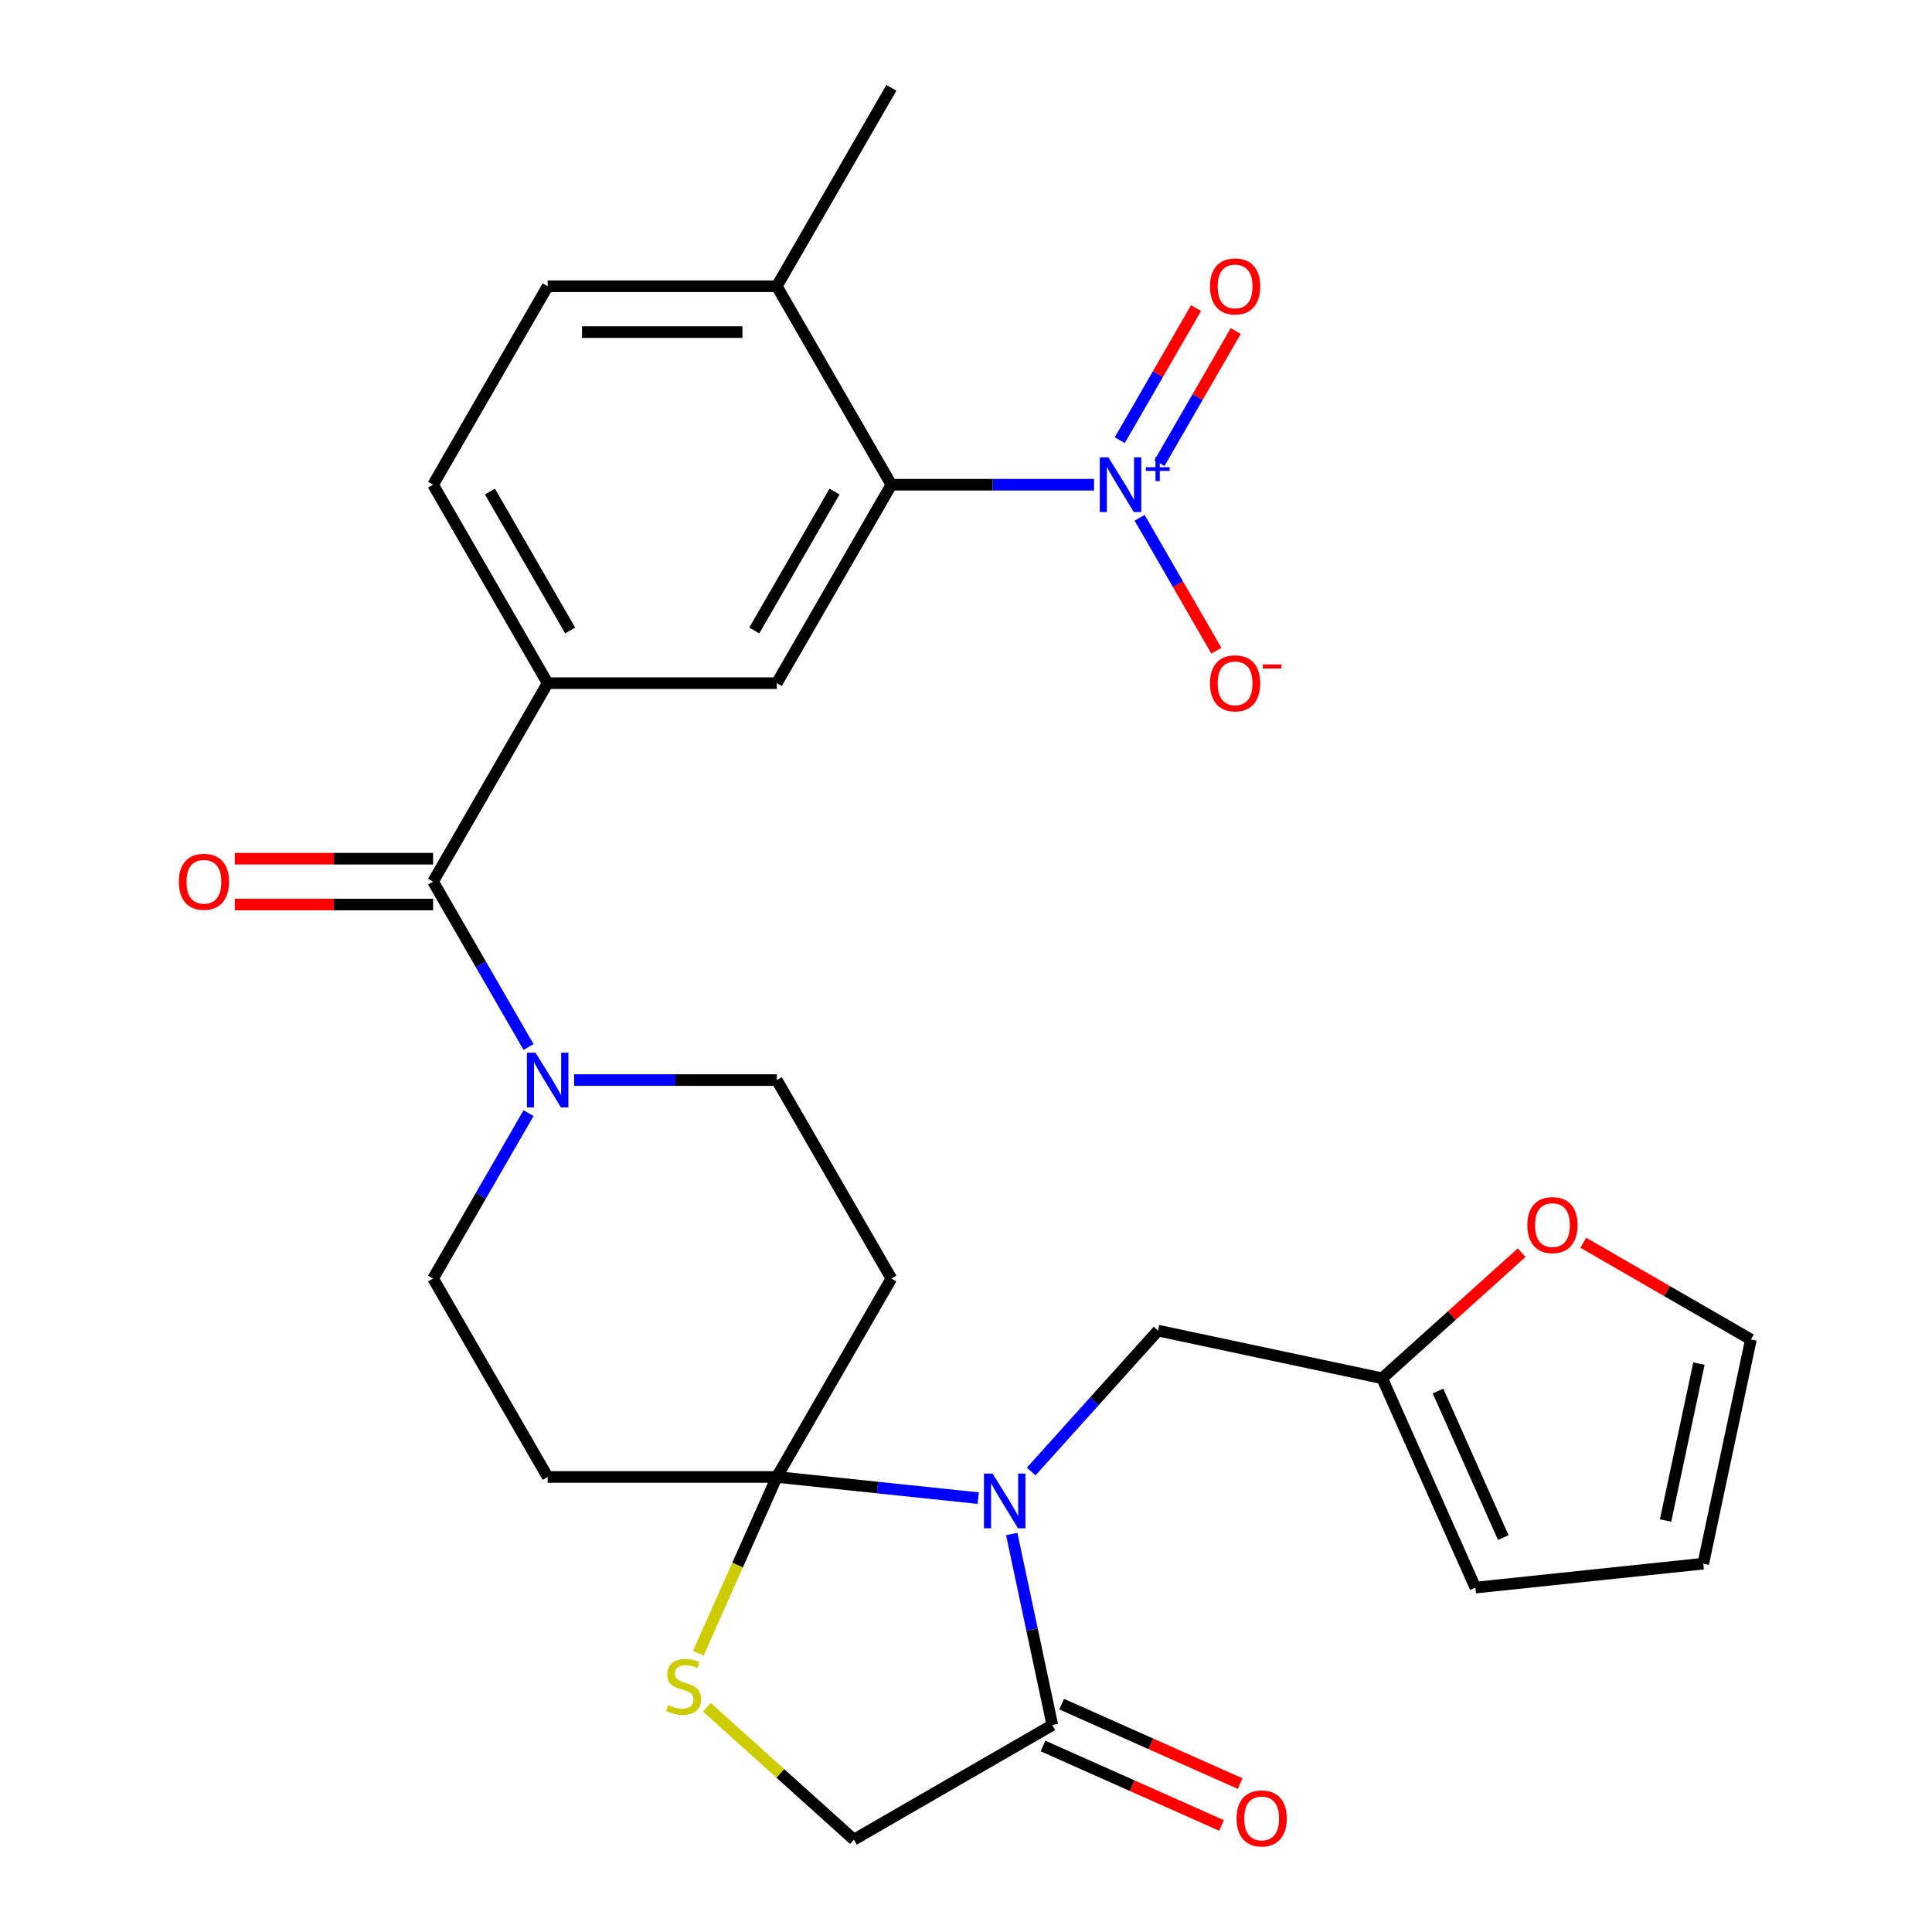 <?xml version='1.0' encoding='iso-8859-1'?>
<svg version='1.1' baseProfile='full'
              xmlns='http://www.w3.org/2000/svg'
                      xmlns:rdkit='http://www.rdkit.org/xml'
                      xmlns:xlink='http://www.w3.org/1999/xlink'
                  xml:space='preserve'
width='1000px' height='1000px' viewBox='0 0 1000 1000'>
<!-- END OF HEADER -->
<rect style='opacity:1.0;fill:#FFFFFF;stroke:none' width='1000' height='1000' x='0' y='0'> </rect>
<path class='bond-0' d='M 506.322,775.43 L 454.196,769.951' style='fill:none;fill-rule:evenodd;stroke:#0000FF;stroke-width:6px;stroke-linecap:butt;stroke-linejoin:miter;stroke-opacity:1' />
<path class='bond-0' d='M 454.196,769.951 L 402.07,764.473' style='fill:none;fill-rule:evenodd;stroke:#000000;stroke-width:6px;stroke-linecap:butt;stroke-linejoin:miter;stroke-opacity:1' />
<path class='bond-4' d='M 523.668,793.996 L 534.177,843.441' style='fill:none;fill-rule:evenodd;stroke:#0000FF;stroke-width:6px;stroke-linecap:butt;stroke-linejoin:miter;stroke-opacity:1' />
<path class='bond-4' d='M 534.177,843.441 L 544.687,892.886' style='fill:none;fill-rule:evenodd;stroke:#000000;stroke-width:6px;stroke-linecap:butt;stroke-linejoin:miter;stroke-opacity:1' />
<path class='bond-11' d='M 533.733,761.649 L 566.562,725.189' style='fill:none;fill-rule:evenodd;stroke:#0000FF;stroke-width:6px;stroke-linecap:butt;stroke-linejoin:miter;stroke-opacity:1' />
<path class='bond-11' d='M 566.562,725.189 L 599.391,688.728' style='fill:none;fill-rule:evenodd;stroke:#000000;stroke-width:6px;stroke-linecap:butt;stroke-linejoin:miter;stroke-opacity:1' />
<path class='bond-6' d='M 402.07,764.473 L 381.752,810.107' style='fill:none;fill-rule:evenodd;stroke:#000000;stroke-width:6px;stroke-linecap:butt;stroke-linejoin:miter;stroke-opacity:1' />
<path class='bond-6' d='M 381.752,810.107 L 361.435,855.741' style='fill:none;fill-rule:evenodd;stroke:#CCCC00;stroke-width:6px;stroke-linecap:butt;stroke-linejoin:miter;stroke-opacity:1' />
<path class='bond-9' d='M 402.07,764.473 L 461.374,661.756' style='fill:none;fill-rule:evenodd;stroke:#000000;stroke-width:6px;stroke-linecap:butt;stroke-linejoin:miter;stroke-opacity:1' />
<path class='bond-10' d='M 402.07,764.473 L 283.463,764.473' style='fill:none;fill-rule:evenodd;stroke:#000000;stroke-width:6px;stroke-linecap:butt;stroke-linejoin:miter;stroke-opacity:1' />
<path class='bond-1' d='M 566.276,250.888 L 513.825,250.888' style='fill:none;fill-rule:evenodd;stroke:#0000FF;stroke-width:6px;stroke-linecap:butt;stroke-linejoin:miter;stroke-opacity:1' />
<path class='bond-1' d='M 513.825,250.888 L 461.374,250.888' style='fill:none;fill-rule:evenodd;stroke:#000000;stroke-width:6px;stroke-linecap:butt;stroke-linejoin:miter;stroke-opacity:1' />
<path class='bond-13' d='M 589.868,268.013 L 609.729,302.414' style='fill:none;fill-rule:evenodd;stroke:#0000FF;stroke-width:6px;stroke-linecap:butt;stroke-linejoin:miter;stroke-opacity:1' />
<path class='bond-13' d='M 609.729,302.414 L 629.59,336.814' style='fill:none;fill-rule:evenodd;stroke:#FF0000;stroke-width:6px;stroke-linecap:butt;stroke-linejoin:miter;stroke-opacity:1' />
<path class='bond-17' d='M 600.14,239.693 L 619.874,205.513' style='fill:none;fill-rule:evenodd;stroke:#0000FF;stroke-width:6px;stroke-linecap:butt;stroke-linejoin:miter;stroke-opacity:1' />
<path class='bond-17' d='M 619.874,205.513 L 639.608,171.333' style='fill:none;fill-rule:evenodd;stroke:#FF0000;stroke-width:6px;stroke-linecap:butt;stroke-linejoin:miter;stroke-opacity:1' />
<path class='bond-17' d='M 579.596,227.833 L 599.33,193.652' style='fill:none;fill-rule:evenodd;stroke:#0000FF;stroke-width:6px;stroke-linecap:butt;stroke-linejoin:miter;stroke-opacity:1' />
<path class='bond-17' d='M 599.33,193.652 L 619.065,159.472' style='fill:none;fill-rule:evenodd;stroke:#FF0000;stroke-width:6px;stroke-linecap:butt;stroke-linejoin:miter;stroke-opacity:1' />
<path class='bond-2' d='M 224.159,456.322 L 248.867,499.118' style='fill:none;fill-rule:evenodd;stroke:#000000;stroke-width:6px;stroke-linecap:butt;stroke-linejoin:miter;stroke-opacity:1' />
<path class='bond-2' d='M 248.867,499.118 L 273.576,541.914' style='fill:none;fill-rule:evenodd;stroke:#0000FF;stroke-width:6px;stroke-linecap:butt;stroke-linejoin:miter;stroke-opacity:1' />
<path class='bond-7' d='M 224.159,456.322 L 283.463,353.605' style='fill:none;fill-rule:evenodd;stroke:#000000;stroke-width:6px;stroke-linecap:butt;stroke-linejoin:miter;stroke-opacity:1' />
<path class='bond-20' d='M 224.159,444.461 L 172.838,444.461' style='fill:none;fill-rule:evenodd;stroke:#000000;stroke-width:6px;stroke-linecap:butt;stroke-linejoin:miter;stroke-opacity:1' />
<path class='bond-20' d='M 172.838,444.461 L 121.517,444.461' style='fill:none;fill-rule:evenodd;stroke:#FF0000;stroke-width:6px;stroke-linecap:butt;stroke-linejoin:miter;stroke-opacity:1' />
<path class='bond-20' d='M 224.159,468.183 L 172.838,468.183' style='fill:none;fill-rule:evenodd;stroke:#000000;stroke-width:6px;stroke-linecap:butt;stroke-linejoin:miter;stroke-opacity:1' />
<path class='bond-20' d='M 172.838,468.183 L 121.517,468.183' style='fill:none;fill-rule:evenodd;stroke:#FF0000;stroke-width:6px;stroke-linecap:butt;stroke-linejoin:miter;stroke-opacity:1' />
<path class='bond-3' d='M 461.374,250.888 L 402.07,353.605' style='fill:none;fill-rule:evenodd;stroke:#000000;stroke-width:6px;stroke-linecap:butt;stroke-linejoin:miter;stroke-opacity:1' />
<path class='bond-3' d='M 431.935,254.435 L 390.422,326.337' style='fill:none;fill-rule:evenodd;stroke:#000000;stroke-width:6px;stroke-linecap:butt;stroke-linejoin:miter;stroke-opacity:1' />
<path class='bond-19' d='M 461.374,250.888 L 402.07,148.171' style='fill:none;fill-rule:evenodd;stroke:#000000;stroke-width:6px;stroke-linecap:butt;stroke-linejoin:miter;stroke-opacity:1' />
<path class='bond-14' d='M 544.687,892.886 L 441.97,952.189' style='fill:none;fill-rule:evenodd;stroke:#000000;stroke-width:6px;stroke-linecap:butt;stroke-linejoin:miter;stroke-opacity:1' />
<path class='bond-21' d='M 539.863,903.721 L 586.057,924.288' style='fill:none;fill-rule:evenodd;stroke:#000000;stroke-width:6px;stroke-linecap:butt;stroke-linejoin:miter;stroke-opacity:1' />
<path class='bond-21' d='M 586.057,924.288 L 632.251,944.855' style='fill:none;fill-rule:evenodd;stroke:#FF0000;stroke-width:6px;stroke-linecap:butt;stroke-linejoin:miter;stroke-opacity:1' />
<path class='bond-21' d='M 549.512,882.051 L 595.705,902.617' style='fill:none;fill-rule:evenodd;stroke:#000000;stroke-width:6px;stroke-linecap:butt;stroke-linejoin:miter;stroke-opacity:1' />
<path class='bond-21' d='M 595.705,902.617 L 641.899,923.184' style='fill:none;fill-rule:evenodd;stroke:#FF0000;stroke-width:6px;stroke-linecap:butt;stroke-linejoin:miter;stroke-opacity:1' />
<path class='bond-5' d='M 297.168,559.039 L 349.619,559.039' style='fill:none;fill-rule:evenodd;stroke:#0000FF;stroke-width:6px;stroke-linecap:butt;stroke-linejoin:miter;stroke-opacity:1' />
<path class='bond-5' d='M 349.619,559.039 L 402.07,559.039' style='fill:none;fill-rule:evenodd;stroke:#000000;stroke-width:6px;stroke-linecap:butt;stroke-linejoin:miter;stroke-opacity:1' />
<path class='bond-29' d='M 273.576,576.164 L 248.867,618.96' style='fill:none;fill-rule:evenodd;stroke:#0000FF;stroke-width:6px;stroke-linecap:butt;stroke-linejoin:miter;stroke-opacity:1' />
<path class='bond-29' d='M 248.867,618.96 L 224.159,661.756' style='fill:none;fill-rule:evenodd;stroke:#000000;stroke-width:6px;stroke-linecap:butt;stroke-linejoin:miter;stroke-opacity:1' />
<path class='bond-28' d='M 365.873,883.671 L 403.922,917.93' style='fill:none;fill-rule:evenodd;stroke:#CCCC00;stroke-width:6px;stroke-linecap:butt;stroke-linejoin:miter;stroke-opacity:1' />
<path class='bond-28' d='M 403.922,917.93 L 441.97,952.189' style='fill:none;fill-rule:evenodd;stroke:#000000;stroke-width:6px;stroke-linecap:butt;stroke-linejoin:miter;stroke-opacity:1' />
<path class='bond-8' d='M 283.463,353.605 L 402.07,353.605' style='fill:none;fill-rule:evenodd;stroke:#000000;stroke-width:6px;stroke-linecap:butt;stroke-linejoin:miter;stroke-opacity:1' />
<path class='bond-22' d='M 283.463,353.605 L 224.159,250.888' style='fill:none;fill-rule:evenodd;stroke:#000000;stroke-width:6px;stroke-linecap:butt;stroke-linejoin:miter;stroke-opacity:1' />
<path class='bond-22' d='M 295.111,326.337 L 253.598,254.435' style='fill:none;fill-rule:evenodd;stroke:#000000;stroke-width:6px;stroke-linecap:butt;stroke-linejoin:miter;stroke-opacity:1' />
<path class='bond-16' d='M 461.374,661.756 L 402.07,559.039' style='fill:none;fill-rule:evenodd;stroke:#000000;stroke-width:6px;stroke-linecap:butt;stroke-linejoin:miter;stroke-opacity:1' />
<path class='bond-15' d='M 283.463,764.473 L 224.159,661.756' style='fill:none;fill-rule:evenodd;stroke:#000000;stroke-width:6px;stroke-linecap:butt;stroke-linejoin:miter;stroke-opacity:1' />
<path class='bond-12' d='M 599.391,688.728 L 715.407,713.388' style='fill:none;fill-rule:evenodd;stroke:#000000;stroke-width:6px;stroke-linecap:butt;stroke-linejoin:miter;stroke-opacity:1' />
<path class='bond-18' d='M 715.407,713.388 L 751.495,680.894' style='fill:none;fill-rule:evenodd;stroke:#000000;stroke-width:6px;stroke-linecap:butt;stroke-linejoin:miter;stroke-opacity:1' />
<path class='bond-18' d='M 751.495,680.894 L 787.584,648.399' style='fill:none;fill-rule:evenodd;stroke:#FF0000;stroke-width:6px;stroke-linecap:butt;stroke-linejoin:miter;stroke-opacity:1' />
<path class='bond-23' d='M 715.407,713.388 L 763.648,821.741' style='fill:none;fill-rule:evenodd;stroke:#000000;stroke-width:6px;stroke-linecap:butt;stroke-linejoin:miter;stroke-opacity:1' />
<path class='bond-23' d='M 744.313,719.993 L 778.083,795.84' style='fill:none;fill-rule:evenodd;stroke:#000000;stroke-width:6px;stroke-linecap:butt;stroke-linejoin:miter;stroke-opacity:1' />
<path class='bond-24' d='M 819.514,643.242 L 862.89,668.285' style='fill:none;fill-rule:evenodd;stroke:#FF0000;stroke-width:6px;stroke-linecap:butt;stroke-linejoin:miter;stroke-opacity:1' />
<path class='bond-24' d='M 862.89,668.285 L 906.266,693.328' style='fill:none;fill-rule:evenodd;stroke:#000000;stroke-width:6px;stroke-linecap:butt;stroke-linejoin:miter;stroke-opacity:1' />
<path class='bond-27' d='M 402.07,148.171 L 461.374,45.455' style='fill:none;fill-rule:evenodd;stroke:#000000;stroke-width:6px;stroke-linecap:butt;stroke-linejoin:miter;stroke-opacity:1' />
<path class='bond-31' d='M 402.07,148.171 L 283.463,148.171' style='fill:none;fill-rule:evenodd;stroke:#000000;stroke-width:6px;stroke-linecap:butt;stroke-linejoin:miter;stroke-opacity:1' />
<path class='bond-31' d='M 384.279,171.893 L 301.254,171.893' style='fill:none;fill-rule:evenodd;stroke:#000000;stroke-width:6px;stroke-linecap:butt;stroke-linejoin:miter;stroke-opacity:1' />
<path class='bond-26' d='M 224.159,250.888 L 283.463,148.171' style='fill:none;fill-rule:evenodd;stroke:#000000;stroke-width:6px;stroke-linecap:butt;stroke-linejoin:miter;stroke-opacity:1' />
<path class='bond-25' d='M 763.648,821.741 L 881.606,809.343' style='fill:none;fill-rule:evenodd;stroke:#000000;stroke-width:6px;stroke-linecap:butt;stroke-linejoin:miter;stroke-opacity:1' />
<path class='bond-30' d='M 906.266,693.328 L 881.606,809.343' style='fill:none;fill-rule:evenodd;stroke:#000000;stroke-width:6px;stroke-linecap:butt;stroke-linejoin:miter;stroke-opacity:1' />
<path class='bond-30' d='M 879.364,705.798 L 862.102,787.009' style='fill:none;fill-rule:evenodd;stroke:#000000;stroke-width:6px;stroke-linecap:butt;stroke-linejoin:miter;stroke-opacity:1' />
<path  class='atom-0' d='M 513.767 762.71
L 523.047 777.71
Q 523.967 779.19, 525.447 781.87
Q 526.927 784.55, 527.007 784.71
L 527.007 762.71
L 530.767 762.71
L 530.767 791.03
L 526.887 791.03
L 516.927 774.63
Q 515.767 772.71, 514.527 770.51
Q 513.327 768.31, 512.967 767.63
L 512.967 791.03
L 509.287 791.03
L 509.287 762.71
L 513.767 762.71
' fill='#0000FF'/>
<path  class='atom-2' d='M 573.721 236.728
L 583.001 251.728
Q 583.921 253.208, 585.401 255.888
Q 586.881 258.568, 586.961 258.728
L 586.961 236.728
L 590.721 236.728
L 590.721 265.048
L 586.841 265.048
L 576.881 248.648
Q 575.721 246.728, 574.481 244.528
Q 573.281 242.328, 572.921 241.648
L 572.921 265.048
L 569.241 265.048
L 569.241 236.728
L 573.721 236.728
' fill='#0000FF'/>
<path  class='atom-2' d='M 593.097 241.833
L 598.086 241.833
L 598.086 236.579
L 600.304 236.579
L 600.304 241.833
L 605.426 241.833
L 605.426 243.734
L 600.304 243.734
L 600.304 249.014
L 598.086 249.014
L 598.086 243.734
L 593.097 243.734
L 593.097 241.833
' fill='#0000FF'/>
<path  class='atom-6' d='M 277.203 544.879
L 286.483 559.879
Q 287.403 561.359, 288.883 564.039
Q 290.363 566.719, 290.443 566.879
L 290.443 544.879
L 294.203 544.879
L 294.203 573.199
L 290.323 573.199
L 280.363 556.799
Q 279.203 554.879, 277.963 552.679
Q 276.763 550.479, 276.403 549.799
L 276.403 573.199
L 272.723 573.199
L 272.723 544.879
L 277.203 544.879
' fill='#0000FF'/>
<path  class='atom-7' d='M 345.828 882.546
Q 346.148 882.666, 347.468 883.226
Q 348.788 883.786, 350.228 884.146
Q 351.708 884.466, 353.148 884.466
Q 355.828 884.466, 357.388 883.186
Q 358.948 881.866, 358.948 879.586
Q 358.948 878.026, 358.148 877.066
Q 357.388 876.106, 356.188 875.586
Q 354.988 875.066, 352.988 874.466
Q 350.468 873.706, 348.948 872.986
Q 347.468 872.266, 346.388 870.746
Q 345.348 869.226, 345.348 866.666
Q 345.348 863.106, 347.748 860.906
Q 350.188 858.706, 354.988 858.706
Q 358.268 858.706, 361.988 860.266
L 361.068 863.346
Q 357.668 861.946, 355.108 861.946
Q 352.348 861.946, 350.828 863.106
Q 349.308 864.226, 349.348 866.186
Q 349.348 867.706, 350.108 868.626
Q 350.908 869.546, 352.028 870.066
Q 353.188 870.586, 355.108 871.186
Q 357.668 871.986, 359.188 872.786
Q 360.708 873.586, 361.788 875.226
Q 362.908 876.826, 362.908 879.586
Q 362.908 883.506, 360.268 885.626
Q 357.668 887.706, 353.308 887.706
Q 350.788 887.706, 348.868 887.146
Q 346.988 886.626, 344.748 885.706
L 345.828 882.546
' fill='#CCCC00'/>
<path  class='atom-14' d='M 626.284 353.685
Q 626.284 346.885, 629.644 343.085
Q 633.004 339.285, 639.284 339.285
Q 645.564 339.285, 648.924 343.085
Q 652.284 346.885, 652.284 353.685
Q 652.284 360.565, 648.884 364.485
Q 645.484 368.365, 639.284 368.365
Q 633.044 368.365, 629.644 364.485
Q 626.284 360.605, 626.284 353.685
M 639.284 365.165
Q 643.604 365.165, 645.924 362.285
Q 648.284 359.365, 648.284 353.685
Q 648.284 348.125, 645.924 345.325
Q 643.604 342.485, 639.284 342.485
Q 634.964 342.485, 632.604 345.285
Q 630.284 348.085, 630.284 353.685
Q 630.284 359.405, 632.604 362.285
Q 634.964 365.165, 639.284 365.165
' fill='#FF0000'/>
<path  class='atom-14' d='M 653.604 343.908
L 663.293 343.908
L 663.293 346.02
L 653.604 346.02
L 653.604 343.908
' fill='#FF0000'/>
<path  class='atom-18' d='M 626.284 148.251
Q 626.284 141.451, 629.644 137.651
Q 633.004 133.851, 639.284 133.851
Q 645.564 133.851, 648.924 137.651
Q 652.284 141.451, 652.284 148.251
Q 652.284 155.131, 648.884 159.051
Q 645.484 162.931, 639.284 162.931
Q 633.044 162.931, 629.644 159.051
Q 626.284 155.171, 626.284 148.251
M 639.284 159.731
Q 643.604 159.731, 645.924 156.851
Q 648.284 153.931, 648.284 148.251
Q 648.284 142.691, 645.924 139.891
Q 643.604 137.051, 639.284 137.051
Q 634.964 137.051, 632.604 139.851
Q 630.284 142.651, 630.284 148.251
Q 630.284 153.971, 632.604 156.851
Q 634.964 159.731, 639.284 159.731
' fill='#FF0000'/>
<path  class='atom-19' d='M 790.549 634.104
Q 790.549 627.304, 793.909 623.504
Q 797.269 619.704, 803.549 619.704
Q 809.829 619.704, 813.189 623.504
Q 816.549 627.304, 816.549 634.104
Q 816.549 640.984, 813.149 644.904
Q 809.749 648.784, 803.549 648.784
Q 797.309 648.784, 793.909 644.904
Q 790.549 641.024, 790.549 634.104
M 803.549 645.584
Q 807.869 645.584, 810.189 642.704
Q 812.549 639.784, 812.549 634.104
Q 812.549 628.544, 810.189 625.744
Q 807.869 622.904, 803.549 622.904
Q 799.229 622.904, 796.869 625.704
Q 794.549 628.504, 794.549 634.104
Q 794.549 639.824, 796.869 642.704
Q 799.229 645.584, 803.549 645.584
' fill='#FF0000'/>
<path  class='atom-21' d='M 92.552 456.402
Q 92.552 449.602, 95.912 445.802
Q 99.272 442.002, 105.552 442.002
Q 111.832 442.002, 115.192 445.802
Q 118.552 449.602, 118.552 456.402
Q 118.552 463.282, 115.152 467.202
Q 111.752 471.082, 105.552 471.082
Q 99.312 471.082, 95.912 467.202
Q 92.552 463.322, 92.552 456.402
M 105.552 467.882
Q 109.872 467.882, 112.192 465.002
Q 114.552 462.082, 114.552 456.402
Q 114.552 450.842, 112.192 448.042
Q 109.872 445.202, 105.552 445.202
Q 101.232 445.202, 98.872 448.002
Q 96.552 450.802, 96.552 456.402
Q 96.552 462.122, 98.872 465.002
Q 101.232 467.882, 105.552 467.882
' fill='#FF0000'/>
<path  class='atom-22' d='M 640.04 941.208
Q 640.04 934.408, 643.4 930.608
Q 646.76 926.808, 653.04 926.808
Q 659.32 926.808, 662.68 930.608
Q 666.04 934.408, 666.04 941.208
Q 666.04 948.088, 662.64 952.008
Q 659.24 955.888, 653.04 955.888
Q 646.8 955.888, 643.4 952.008
Q 640.04 948.128, 640.04 941.208
M 653.04 952.688
Q 657.36 952.688, 659.68 949.808
Q 662.04 946.888, 662.04 941.208
Q 662.04 935.648, 659.68 932.848
Q 657.36 930.008, 653.04 930.008
Q 648.72 930.008, 646.36 932.808
Q 644.04 935.608, 644.04 941.208
Q 644.04 946.928, 646.36 949.808
Q 648.72 952.688, 653.04 952.688
' fill='#FF0000'/>
</svg>
